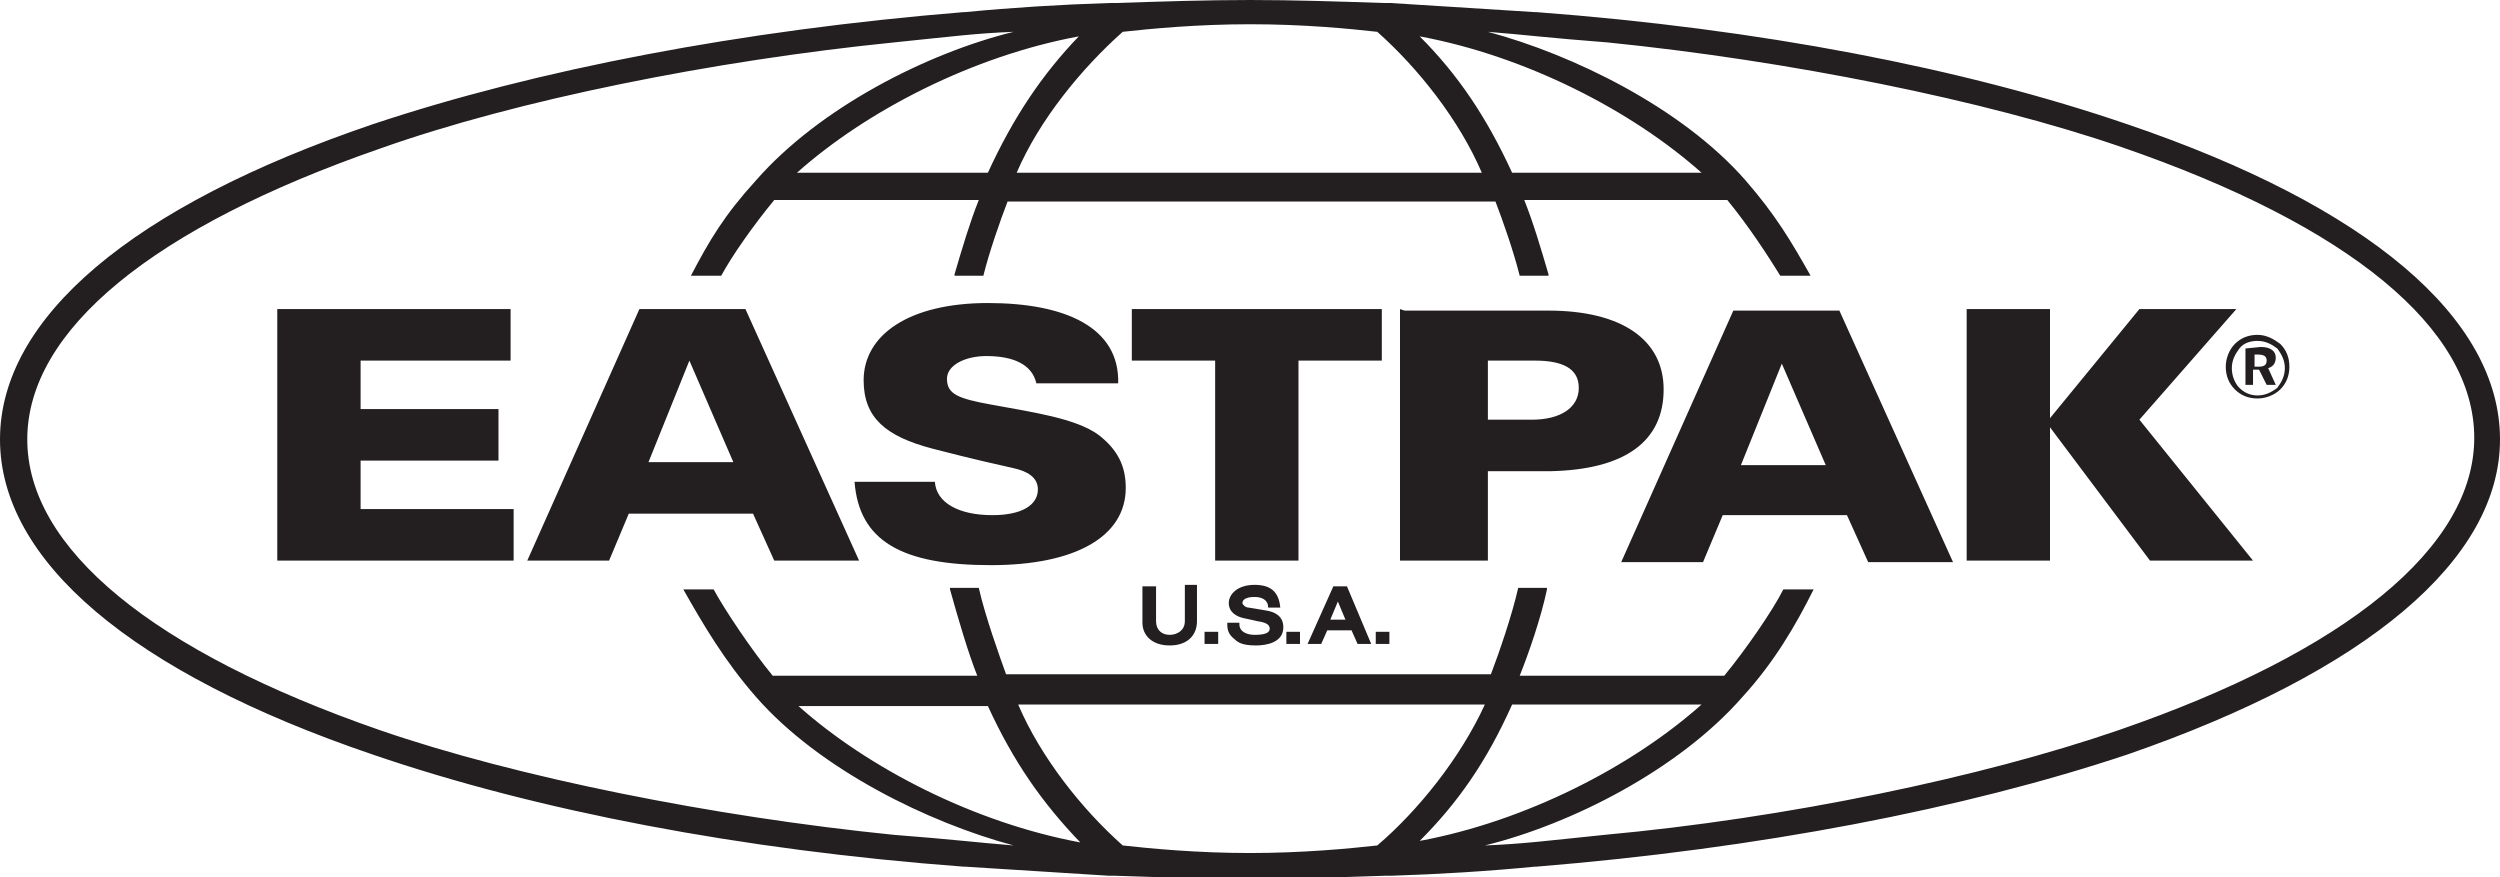 <?xml version="1.0" encoding="utf-8"?>
<!-- Generator: Adobe Illustrator 28.0.0, SVG Export Plug-In . SVG Version: 6.00 Build 0)  -->
<svg version="1.1" id="svg1571" xmlns:svg="http://www.w3.org/2000/svg"
	 xmlns="http://www.w3.org/2000/svg" xmlns:xlink="http://www.w3.org/1999/xlink" x="0px" y="0px" viewBox="0 0 165 57.9"
	 style="enable-background:new 0 0 165 57.9;" xml:space="preserve">
<style type="text/css">
	.st0{fill:#231F20;}
</style>
<path id="path480" class="st0" d="M82.8,38.6c-1.1,0-1.7,0.6-1.7,1.2c0,0.6,0.5,0.9,1,1L83,41c0.7,0.1,0.8,0.3,0.8,0.5
	c0,0.3-0.4,0.4-1,0.4c-0.5,0-1-0.2-1-0.7v-0.1H81v0.1c0,0.4,0.1,0.7,0.5,1c0.2,0.2,0.5,0.4,1.4,0.4c0.7,0,1.8-0.2,1.8-1.2
	c0-0.7-0.5-1-1.1-1.1l-1.2-0.2c-0.2,0-0.4-0.2-0.4-0.3c0-0.2,0.2-0.4,0.8-0.4c0.5,0,0.9,0.2,0.9,0.7h0.8
	C84.4,39,83.8,38.6,82.8,38.6z M75.4,38.7v2.4c0,0.8,0.6,1.5,1.8,1.5c1.2,0,1.8-0.7,1.8-1.6v-2.4h-0.8V41c0,0.6-0.5,0.9-1,0.9
	c-0.5,0-0.9-0.3-0.9-0.9v-2.3H75.4z M88,38.7l-1.7,3.8h0.9l0.4-0.9h1.6l0.4,0.9h0.9l-1.6-3.8H88z M88.3,39.7l0.5,1.2h-1L88.3,39.7z
	 M79.5,41.7v0.8h0.9v-0.8H79.5z M84.9,41.7v0.8h0.9v-0.8H84.9z M90.8,41.7v0.8h0.9v-0.8H90.8z"/>
<path id="path508" class="st0" d="M139.8,48.2c-9,3.1-21.9,5.8-33.9,6.9c-3.9,0.4-5.4,0.6-7.9,0.7c5.7-1.4,12.8-5,17-9.8
	c2.1-2.3,3.5-4.7,4.7-7.1l-2,0c-0.7,1.4-2.5,4-3.9,5.7h-13.5c0.6-1.5,1.4-3.8,1.8-5.7l0-0.1h-1.9l0,0c-0.4,1.8-1.3,4.4-1.8,5.7H66.4
	c-0.4-1.1-1.4-3.9-1.8-5.7l0,0h-1.9l0,0.1c0.5,1.8,1.2,4.2,1.8,5.7H51c-1.4-1.7-3.2-4.4-3.9-5.7l-2,0c1.3,2.3,2.7,4.7,4.8,7.1
	c4.2,4.8,11.4,8.3,17,9.8c-2.5-0.2-4-0.4-7.9-0.7c-11.9-1.2-24.9-3.8-33.9-6.9l0,0C10.1,43,1.8,36.2,1.8,29s8.3-14,23.3-19.2
	C34.1,6.6,47.1,4,59,2.8c3.9-0.4,5.4-0.6,7.9-0.7c-5.7,1.4-12.8,5-17,9.8c-2.1,2.3-3.1,4-4.3,6.3l2,0c0.7-1.3,2.1-3.3,3.5-5h13.5
	c-0.6,1.5-1.1,3.2-1.6,4.9l0,0.1h1.9l0,0c0.4-1.6,1.1-3.6,1.6-4.9h32.2c0.5,1.3,1.2,3.3,1.6,4.9l0,0h1.9l0-0.1
	c-0.5-1.7-1-3.4-1.6-4.9H114c1.4,1.7,2.7,3.7,3.5,5l2,0c-1.3-2.3-2.3-4-4.3-6.3c-4.2-4.8-11.4-8.3-17-9.8c2.5,0.2,4,0.4,7.9,0.7
	c11.9,1.2,24.9,3.8,33.9,6.9l0,0c15.1,5.2,23.3,12,23.3,19.2S154.9,43,139.8,48.2 M99.8,46.5h12.5c-4.6,4.1-11.6,7.7-18.6,9
	C96.2,53,98.1,50.3,99.8,46.5 M71.3,55.6c-7-1.3-14-4.9-18.6-9h12.5C66.9,50.3,68.8,53,71.3,55.6 M90.9,55.8
	c-1.8,0.2-4.9,0.5-8.4,0.5s-6.6-0.3-8.4-0.5c-2.7-2.4-5.4-5.8-6.9-9.3h30.8C96.4,50,93.6,53.5,90.9,55.8 M65.2,11.4H52.6
	c4.6-4.1,11.6-7.7,18.6-9C68.8,4.9,66.9,7.7,65.2,11.4 M93.7,2.4c7,1.3,14,4.9,18.6,9H99.8C98.1,7.7,96.2,4.9,93.7,2.4 M74.1,2.1
	c1.8-0.2,4.9-0.5,8.4-0.5c3.6,0,6.6,0.3,8.4,0.5c2.7,2.4,5.4,5.8,6.9,9.3H67.1C68.6,7.9,71.4,4.5,74.1,2.1 M165,29
	c0-8-8.7-15.4-24.6-20.8c-10.8-3.7-24.3-6.3-39-7.4l-0.1,0c-3.1-0.2-6.3-0.4-9.5-0.6l-0.4,0c-3-0.1-6-0.2-8.9-0.2
	c-2.9,0-5.9,0.1-8.9,0.2l-0.4,0c-3.2,0.1-6.4,0.3-9.5,0.6l-0.1,0c-14.7,1.2-28.2,3.8-39,7.4C8.7,13.6,0,21,0,29h0
	c0,8,8.7,15.4,24.6,20.8c10.8,3.7,24.3,6.3,39,7.4l0.1,0c3.1,0.2,6.3,0.4,9.5,0.6l0.4,0c3,0.1,6,0.2,8.9,0.2c2.9,0,5.9-0.1,8.9-0.2
	l0.4,0c3.2-0.1,6.4-0.3,9.5-0.6l0.1,0c14.7-1.2,28.2-3.8,39-7.4C156.3,44.3,165,36.9,165,29L165,29z"/>
<path id="path512" class="st0" d="M65.2,20C60,20,57,22.1,57,25.1c0,2.5,1.5,3.7,4.5,4.5c3.1,0.8,4.1,1,5.4,1.3
	c0.9,0.2,1.6,0.6,1.6,1.4c0,1-1,1.7-3,1.7c-2.2,0-3.7-0.8-3.8-2.2h-5.3c0.3,3.9,3.1,5.5,9,5.5c5.6,0,8.9-1.9,8.9-5.1
	c0-1.4-0.5-2.5-1.8-3.5c-1.5-1.1-4.4-1.5-7.1-2c-2.2-0.4-2.9-0.7-2.9-1.7c0-0.9,1.2-1.5,2.6-1.5c1.7,0,3,0.5,3.3,1.8h5.4
	C73.9,21.6,70.3,20,65.2,20L65.2,20z M74.7,20.4v3.4l5.5,0V37h5.5V23.8l5.5,0v-3.4L74.7,20.4z M18.3,20.4l0,16.6h15.6v-3.4H23.8
	v-3.2h9.1v-3.4h-9.1v-3.2h9.9v-3.4L18.3,20.4z M42.2,20.4L34.8,37h5.4l1.3-3.1h8.2l1.4,3.1h5.6l-7.5-16.6L42.2,20.4z M129.8,20.4V37
	h5.5h0v-8.8l6.6,8.8h6.8l-7.5-9.3l6.4-7.3h-6.4l-5.9,7.2v-7.2H129.8z M92.4,20.4V37h0.2H98h0.2v-5.9h4.1c5-0.1,7.5-2,7.5-5.4
	c0-3.3-2.8-5.2-7.6-5.2h-3.9h-5.6L92.4,20.4z M114.4,20.5L107,37.1h5.4l1.3-3.1h8.2l1.4,3.1h5.6l-7.5-16.6L114.4,20.5z M149,22.1
	c-0.6,0-1.1,0.2-1.5,0.6c-0.4,0.4-0.6,1-0.6,1.5c0,0.6,0.2,1.1,0.6,1.5c0.4,0.4,0.9,0.6,1.5,0.6c0.5,0,1.1-0.2,1.5-0.6
	c0.4-0.4,0.6-0.9,0.6-1.5c0-0.6-0.2-1.1-0.6-1.5C150.1,22.4,149.6,22.1,149,22.1L149,22.1z M149,22.5c0.5,0,0.9,0.2,1.3,0.5
	c0.3,0.4,0.5,0.8,0.5,1.3c0,0.5-0.2,0.9-0.5,1.3c-0.4,0.3-0.8,0.5-1.3,0.5c-0.5,0-0.9-0.2-1.2-0.5c-0.3-0.3-0.5-0.8-0.5-1.3
	c0-0.5,0.2-0.9,0.5-1.3C148.1,22.6,148.6,22.5,149,22.5L149,22.5z M148.2,23v2.4h0.5v-1h0.4l0.5,1h0.6l-0.5-1.1
	c0.3-0.1,0.5-0.3,0.5-0.7c0-0.4-0.3-0.7-1-0.7L148.2,23z M148.7,23.4h0.3c0.4,0,0.6,0.1,0.6,0.4c0,0.3-0.2,0.4-0.5,0.4h-0.3V23.4z
	 M98.2,23.8h3.1c1.8,0,2.9,0.5,2.9,1.8c0,1.3-1.2,2.1-3.1,2.1h-2.9V23.8z M45.5,23.8l2.9,6.7h-5.6L45.5,23.8z M117.6,24l2.9,6.7
	h-5.6L117.6,24z"/>
</svg>
